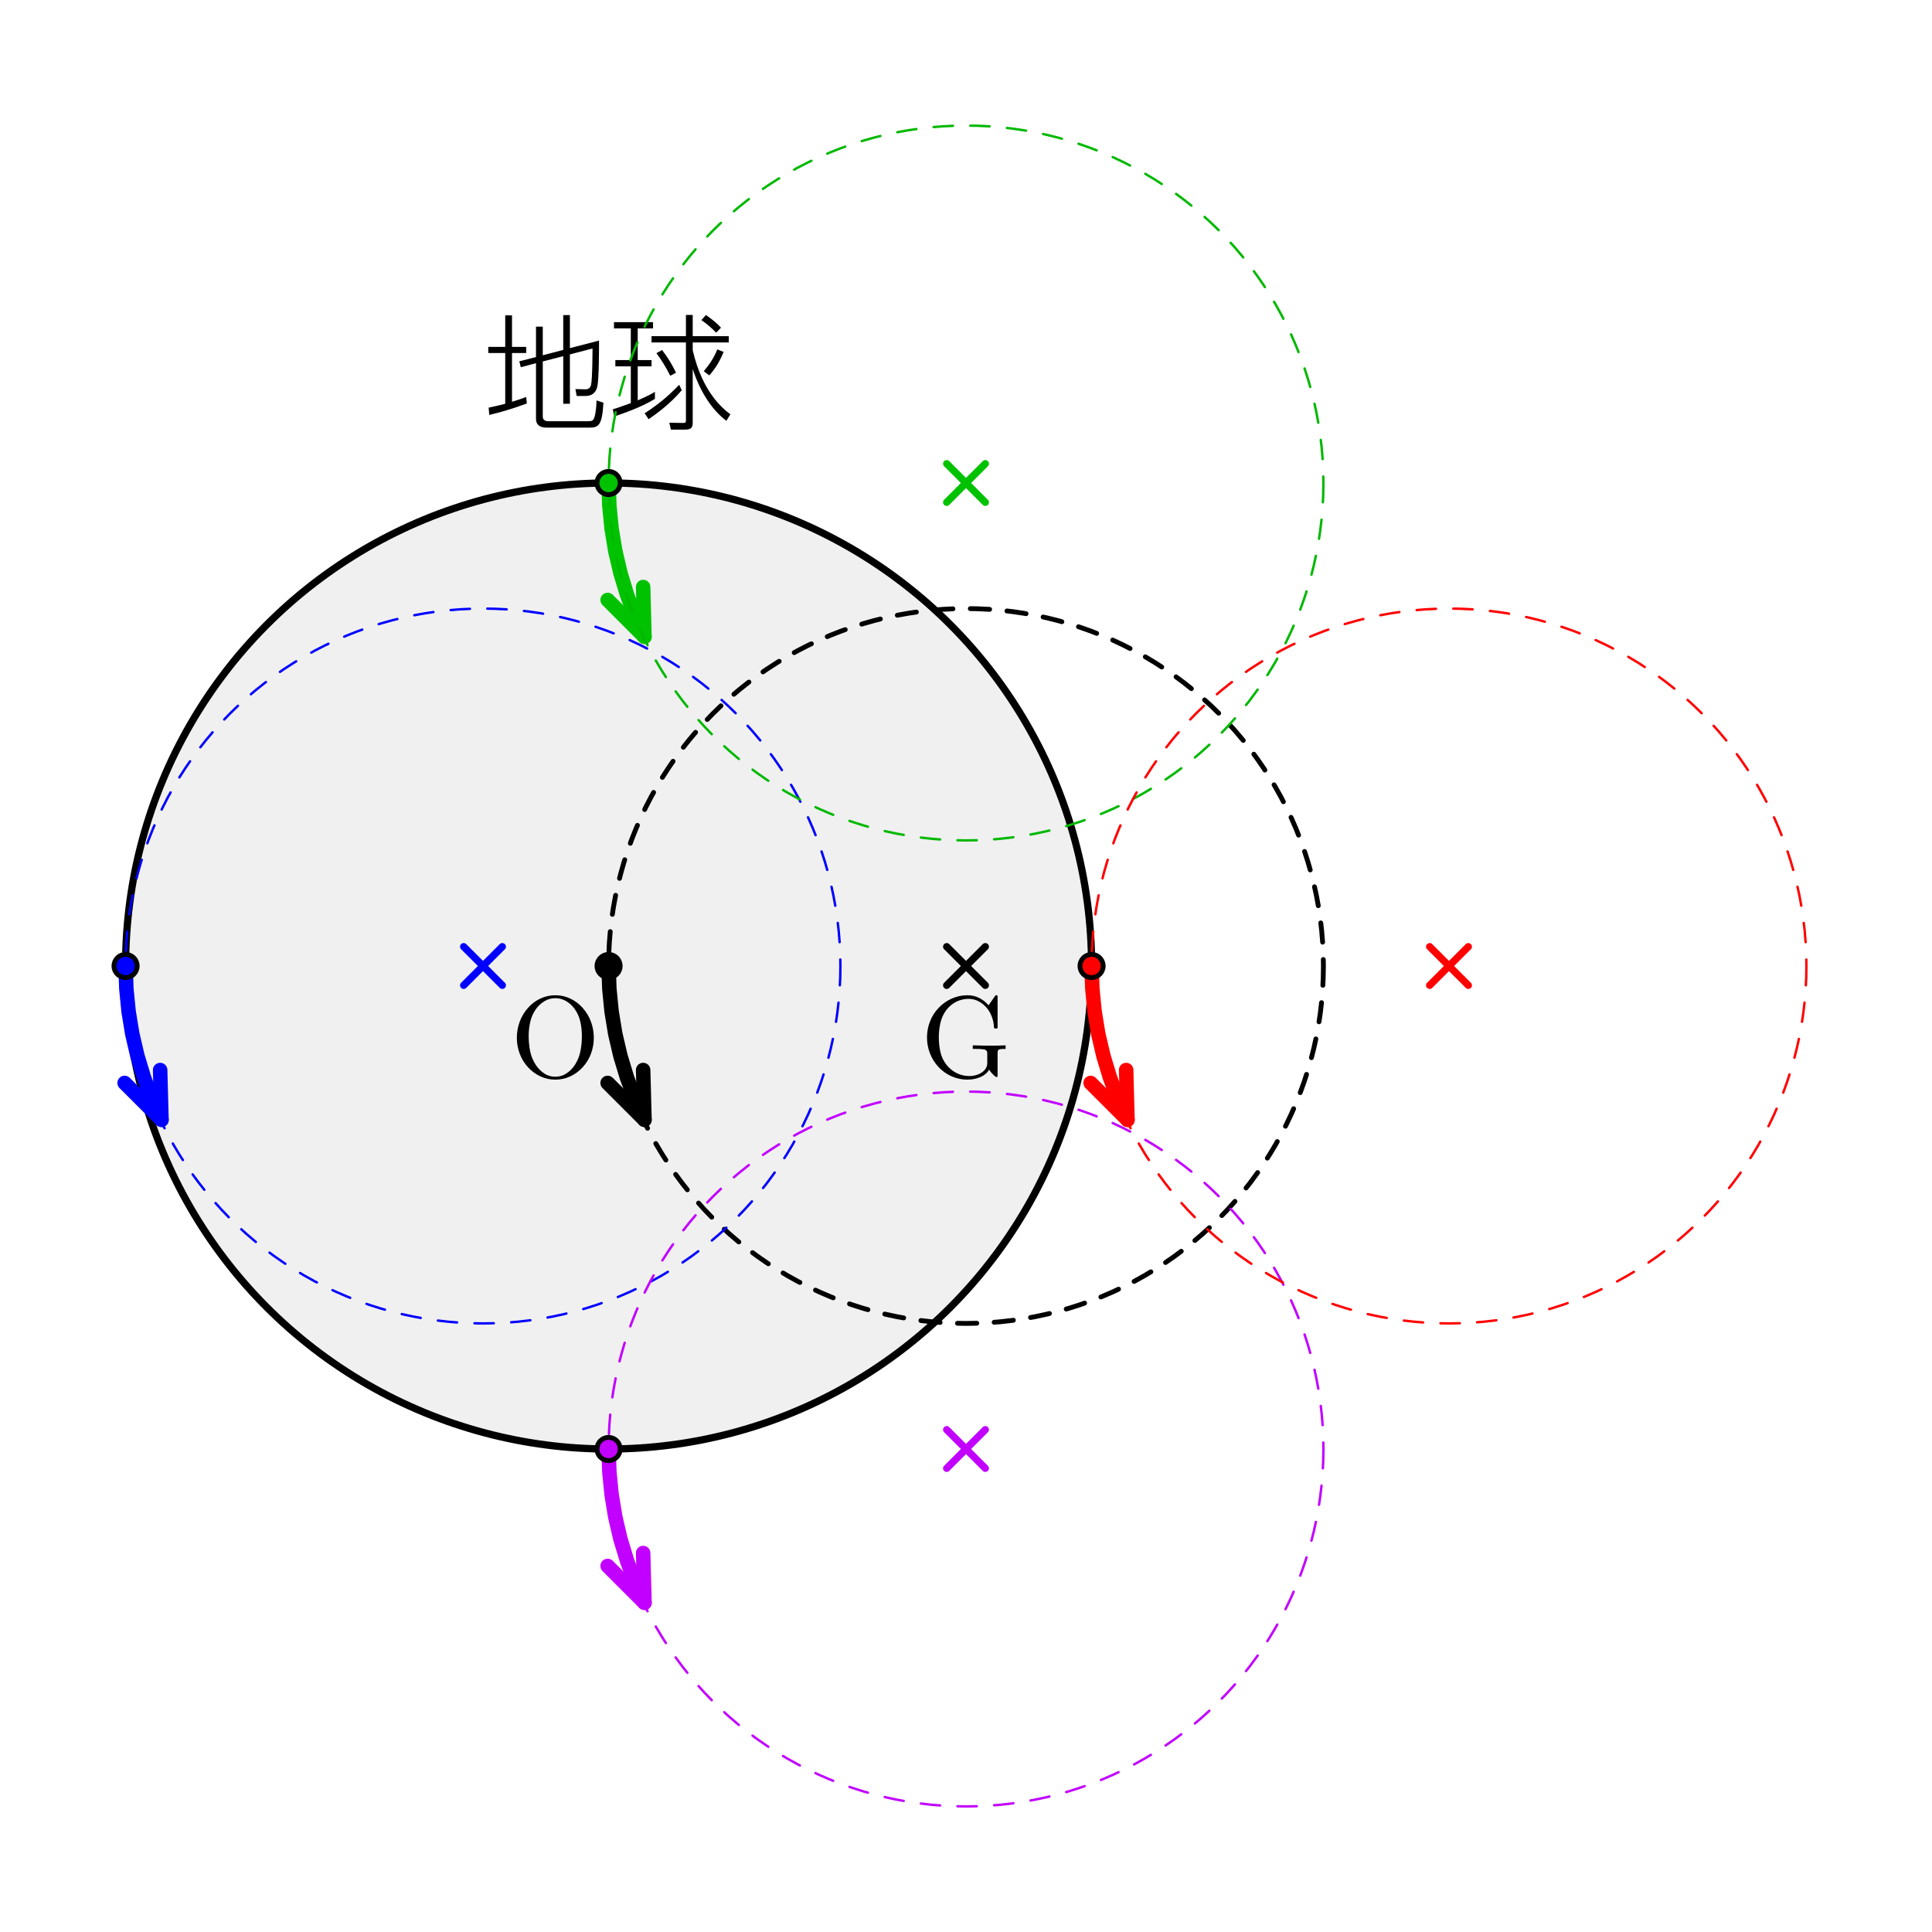 <?xml version="1.0" encoding="utf-8"?>
<!-- Generator: Adobe Illustrator 15.0.0, SVG Export Plug-In  -->
<!DOCTYPE svg PUBLIC "-//W3C//DTD SVG 1.1//EN" "http://www.w3.org/Graphics/SVG/1.1/DTD/svg11.dtd">
<svg version="1.1"
	 xmlns="http://www.w3.org/2000/svg" xmlns:xlink="http://www.w3.org/1999/xlink" xmlns:a="http://ns.adobe.com/AdobeSVGViewerExtensions/3.0/"
	 x="0px" y="0px" width="200px" height="200px" viewBox="0 0 200 200" enable-background="new 0 0 200 200" xml:space="preserve">
<defs>
</defs>
<rect fill="#FFFFFF" width="200" height="200"/>
<circle fill="#F0F0F0" stroke="#000000" stroke-width="0.75" cx="63" cy="100" r="50"/>
<circle fill="none" stroke="#000000" stroke-width="0.5" stroke-linecap="round" stroke-linejoin="round" stroke-dasharray="2,1.8" cx="100" cy="100" r="37"/>
<g>
	<path d="M54.537,41.771c-1.82,0.663-2.912,0.949-3.887,1.183L50.585,42.2c0.754-0.156,1.209-0.273,1.716-0.403v-5.252h-1.755
		v-0.637h1.755v-3.263h0.702v3.263h1.469v0.637h-1.469v5.044c0.572-0.169,0.988-0.312,1.469-0.494L54.537,41.771z M58.307,36.22
		v-3.601h0.689v3.419l3.016-0.78c0,0.988,0,4.004-0.182,4.771c-0.143,0.624-0.559,0.962-1.209,0.962h-0.923l-0.13-0.715l1.053,0.026
		c0.403,0.013,0.533-0.325,0.559-0.429c0.156-0.611,0.156-3.744,0.156-3.796l-2.34,0.611v5.109h-0.689V36.87l-2.119,0.546v5.694
		c0,0.429,0.351,0.494,0.572,0.494h4.095c0.455,0,0.546-0.065,0.663-0.364c0.156-0.416,0.221-1.196,0.234-1.794l0.715,0.247
		c-0.13,2.457-0.572,2.574-1.482,2.574h-4.368c-1.131,0-1.131-0.689-1.131-0.975v-5.694l-1.573,0.416l-0.156-0.611l1.729-0.442
		v-3.146h0.702v2.964L58.307,36.22z"/>
	<path d="M67.797,41.29c-1.43,0.897-3.575,1.612-4.212,1.82l-0.143-0.741c0.338-0.104,0.689-0.208,1.859-0.637v-3.809h-1.599v-0.65
		h1.599v-3.276h-1.742v-0.65h4.043v0.65h-1.586v3.276h1.43v0.65h-1.43v3.523c1.079-0.468,1.508-0.715,1.781-0.884V41.29z
		 M66.731,42.785c1.651-1.066,2.678-2.015,3.575-2.951l0.273,0.559c-1.196,1.404-2.496,2.353-3.432,3.003L66.731,42.785z
		 M71.71,32.605v2.197h3.731v0.65H71.71v0.806c1.014,4.381,3.133,6.058,3.9,6.63l-0.416,0.676c-1.313-0.988-2.639-2.756-3.484-5.369
		v5.499c0,0.533-0.091,0.78-0.819,0.78h-1.443l-0.156-0.715l1.443,0.026c0.26,0,0.273-0.065,0.273-0.338v-7.996h-3.562v-0.65h3.562
		v-2.197H71.71z M69.383,38.898c-0.481-0.962-0.936-1.664-1.43-2.34l0.585-0.325c0.65,0.858,1.027,1.482,1.443,2.353L69.383,38.898z
		 M74.142,34.438c-0.611-0.611-1.001-0.936-1.534-1.3l0.468-0.533c0.845,0.598,1.209,0.936,1.56,1.313L74.142,34.438z M72.854,38.43
		c0.676-0.806,1.079-1.469,1.404-2.262l0.65,0.26c-0.377,0.923-0.793,1.651-1.482,2.431L72.854,38.43z"/>
</g>
<g>
	<path d="M61.178,109.076c-0.196,0.528-0.486,1-0.87,1.416c-0.368,0.4-0.794,0.712-1.278,0.936
		c-0.484,0.224-0.999,0.336-1.542,0.336s-1.058-0.112-1.542-0.336c-0.484-0.224-0.91-0.536-1.278-0.936
		c-0.384-0.416-0.674-0.888-0.87-1.416c-0.196-0.528-0.294-1.076-0.294-1.644c0-0.576,0.098-1.13,0.294-1.662
		c0.196-0.532,0.486-1.014,0.87-1.446c0.36-0.408,0.784-0.726,1.272-0.954s1.004-0.342,1.548-0.342s1.058,0.114,1.542,0.342
		c0.484,0.228,0.91,0.546,1.278,0.954c0.384,0.432,0.674,0.914,0.87,1.446c0.196,0.532,0.294,1.086,0.294,1.662
		C61.472,108,61.374,108.548,61.178,109.076z M60.08,105.786c-0.104-0.477-0.296-0.915-0.576-1.316
		c-0.232-0.336-0.524-0.611-0.876-0.823s-0.732-0.318-1.14-0.318c-0.408,0-0.786,0.106-1.134,0.318s-0.642,0.487-0.882,0.823
		c-0.28,0.401-0.474,0.839-0.582,1.316s-0.162,0.963-0.162,1.46c0,0.529,0.05,1.05,0.15,1.563s0.298,0.994,0.594,1.442
		c0.232,0.353,0.52,0.643,0.864,0.872s0.728,0.342,1.152,0.342c0.416,0,0.798-0.114,1.146-0.342c0.348-0.229,0.638-0.519,0.87-0.872
		c0.288-0.448,0.482-0.929,0.582-1.442s0.15-1.034,0.15-1.563C60.236,106.749,60.184,106.262,60.08,105.786z"/>
</g>
<g>
	<path d="M103.714,108.59c-0.136,0.004-0.24,0.026-0.312,0.066c-0.064,0.032-0.102,0.083-0.114,0.15
		c-0.012,0.068-0.018,0.138-0.018,0.21v2.364c0,0.032-0.008,0.056-0.024,0.072c-0.024,0.032-0.056,0.048-0.096,0.048
		c-0.016,0-0.04-0.008-0.072-0.024c-0.128-0.104-0.252-0.218-0.372-0.342c-0.12-0.124-0.224-0.258-0.312-0.402
		c-0.096,0.168-0.224,0.318-0.384,0.45c-0.16,0.132-0.338,0.24-0.534,0.324c-0.196,0.084-0.408,0.148-0.636,0.192
		c-0.228,0.043-0.458,0.066-0.69,0.066c-0.56,0-1.096-0.11-1.608-0.33c-0.512-0.22-0.964-0.534-1.356-0.942
		c-0.4-0.424-0.704-0.902-0.912-1.434s-0.312-1.086-0.312-1.662s0.104-1.13,0.312-1.662c0.208-0.532,0.512-1.006,0.912-1.422
		c0.392-0.408,0.844-0.724,1.356-0.948c0.512-0.224,1.048-0.336,1.608-0.336c0.448,0,0.856,0.094,1.224,0.282
		c0.368,0.188,0.688,0.442,0.96,0.762l0.684-0.984c0.016-0.04,0.048-0.06,0.096-0.06h0.036c0.08,0,0.12,0.041,0.12,0.12v3.204
		c0,0.08-0.04,0.12-0.12,0.12h-0.132c-0.064,0-0.104-0.036-0.12-0.108c-0.016-0.4-0.094-0.78-0.234-1.14
		c-0.14-0.36-0.328-0.674-0.564-0.942c-0.236-0.268-0.51-0.482-0.822-0.642s-0.648-0.24-1.008-0.24c-0.456,0-0.882,0.1-1.278,0.3
		s-0.734,0.479-1.014,0.838c-0.304,0.399-0.512,0.845-0.624,1.336c-0.112,0.492-0.168,0.997-0.168,1.516
		c0,0.519,0.056,1.026,0.168,1.521c0.112,0.496,0.324,0.939,0.636,1.33c0.288,0.359,0.636,0.641,1.044,0.845
		c0.408,0.204,0.84,0.306,1.296,0.306c0.248,0,0.484-0.032,0.708-0.096c0.224-0.064,0.422-0.153,0.594-0.269
		c0.172-0.115,0.31-0.257,0.414-0.424c0.104-0.167,0.156-0.354,0.156-0.562v-1.028c0-0.087-0.022-0.163-0.066-0.227
		c-0.044-0.063-0.106-0.107-0.186-0.131c-0.064-0.016-0.146-0.03-0.246-0.042c-0.1-0.012-0.206-0.02-0.318-0.024
		c-0.112-0.004-0.228-0.006-0.348-0.006s-0.232,0-0.336,0v-0.372c0.672,0.024,1.348,0.036,2.028,0.036
		c0.456,0,0.912-0.012,1.368-0.036v0.372C103.978,108.584,103.85,108.586,103.714,108.59z"/>
</g>
<polyline fill="none" stroke="#000000" stroke-width="1.5" stroke-linecap="round" stroke-linejoin="round" points="63,100 
	63.08,102.354 63.311,104.7 63.691,107.019 64.227,109.316 64.91,111.57 65.744,113.773 66.717,115.919 "/>
<polyline fill="none" stroke="#000000" stroke-width="1.5" stroke-linecap="round" stroke-linejoin="round" points="62.902,112.106 
	66.717,115.919 66.578,110.769 "/>
<polyline fill="none" stroke="#00C200" stroke-width="1.5" stroke-linecap="round" stroke-linejoin="round" points="63,50 
	63.08,52.354 63.311,54.7 63.691,57.019 64.227,59.316 64.91,61.57 65.744,63.773 66.717,65.919 "/>
<polyline fill="none" stroke="#00C200" stroke-width="1.5" stroke-linecap="round" stroke-linejoin="round" points="62.902,62.106 
	66.717,65.919 66.578,60.769 "/>
<polyline fill="none" stroke="#0000FF" stroke-width="1.5" stroke-linecap="round" stroke-linejoin="round" points="13,100 
	13.08,102.354 13.311,104.7 13.691,107.019 14.227,109.316 14.91,111.57 15.744,113.773 16.717,115.919 "/>
<polyline fill="none" stroke="#0000FF" stroke-width="1.5" stroke-linecap="round" stroke-linejoin="round" points="12.902,112.106 
	16.717,115.919 16.578,110.769 "/>
<polyline fill="none" stroke="#C200FF" stroke-width="1.5" stroke-linecap="round" stroke-linejoin="round" points="63,150 
	63.08,152.354 63.311,154.7 63.691,157.02 64.227,159.316 64.91,161.57 65.744,163.773 66.717,165.919 "/>
<polyline fill="none" stroke="#C200FF" stroke-width="1.5" stroke-linecap="round" stroke-linejoin="round" points="62.902,162.106 
	66.717,165.919 66.578,160.769 "/>
<polyline fill="none" stroke="#FF0000" stroke-width="1.5" stroke-linecap="round" stroke-linejoin="round" points="113,100 
	113.08,102.354 113.311,104.7 113.691,107.019 114.227,109.316 114.91,111.57 115.744,113.773 116.717,115.919 "/>
<polyline fill="none" stroke="#FF0000" stroke-width="1.5" stroke-linecap="round" stroke-linejoin="round" points="
	112.902,112.106 116.717,115.919 116.578,110.769 "/>
<circle stroke="#000000" stroke-width="0.5" cx="63" cy="100" r="1.2"/>
<circle fill="none" stroke="#0000FF" stroke-width="0.25" stroke-linecap="round" stroke-linejoin="round" stroke-dasharray="2,1.8" cx="50" cy="100" r="37"/>
<circle fill="#0000FF" stroke="#000000" stroke-width="0.5" cx="13" cy="100" r="1.2"/>
<circle fill="none" stroke="#C200FF" stroke-width="0.25" stroke-linecap="round" stroke-linejoin="round" stroke-dasharray="2,1.8" cx="100" cy="150" r="37"/>
<circle fill="#C200FF" stroke="#000000" stroke-width="0.5" cx="63" cy="150" r="1.2"/>
<circle fill="none" stroke="#00B800" stroke-width="0.25" stroke-linecap="round" stroke-linejoin="round" stroke-dasharray="2,1.8" cx="100" cy="50" r="37"/>
<circle fill="none" stroke="#FF0000" stroke-width="0.25" stroke-linecap="round" stroke-linejoin="round" stroke-dasharray="2,1.8" cx="150" cy="100" r="37"/>
<circle fill="#00C200" stroke="#000000" stroke-width="0.5" cx="63" cy="50" r="1.2"/>
<circle fill="#FF0000" stroke="#000000" stroke-width="0.5" cx="113" cy="100" r="1.2"/>
<polyline fill="none" stroke="#000000" stroke-width="0.75" stroke-linecap="round" stroke-linejoin="round" points="98,102 
	100,100 102,98 "/>
<polyline fill="none" stroke="#000000" stroke-width="0.75" stroke-linecap="round" stroke-linejoin="round" points="98,98 100,100 
	102,102 "/>
<polyline fill="none" stroke="#FF0000" stroke-width="0.75" stroke-linecap="round" stroke-linejoin="round" points="148,102 
	150,100 152,98 "/>
<polyline fill="none" stroke="#FF0000" stroke-width="0.75" stroke-linecap="round" stroke-linejoin="round" points="148,98 
	150,100 152,102 "/>
<polyline fill="none" stroke="#00C200" stroke-width="0.75" stroke-linecap="round" stroke-linejoin="round" points="98,52 100,50 
	102,48 "/>
<polyline fill="none" stroke="#00C200" stroke-width="0.75" stroke-linecap="round" stroke-linejoin="round" points="98,48 100,50 
	102,52 "/>
<polyline fill="none" stroke="#0000FF" stroke-width="0.75" stroke-linecap="round" stroke-linejoin="round" points="48,102 50,100 
	52,98 "/>
<polyline fill="none" stroke="#0000FF" stroke-width="0.75" stroke-linecap="round" stroke-linejoin="round" points="48,98 50,100 
	52,102 "/>
<polyline fill="none" stroke="#C200FF" stroke-width="0.75" stroke-linecap="round" stroke-linejoin="round" points="98,152 
	100,150 102,148 "/>
<polyline fill="none" stroke="#C200FF" stroke-width="0.75" stroke-linecap="round" stroke-linejoin="round" points="98,148 
	100,150 102,152 "/>
</svg>
